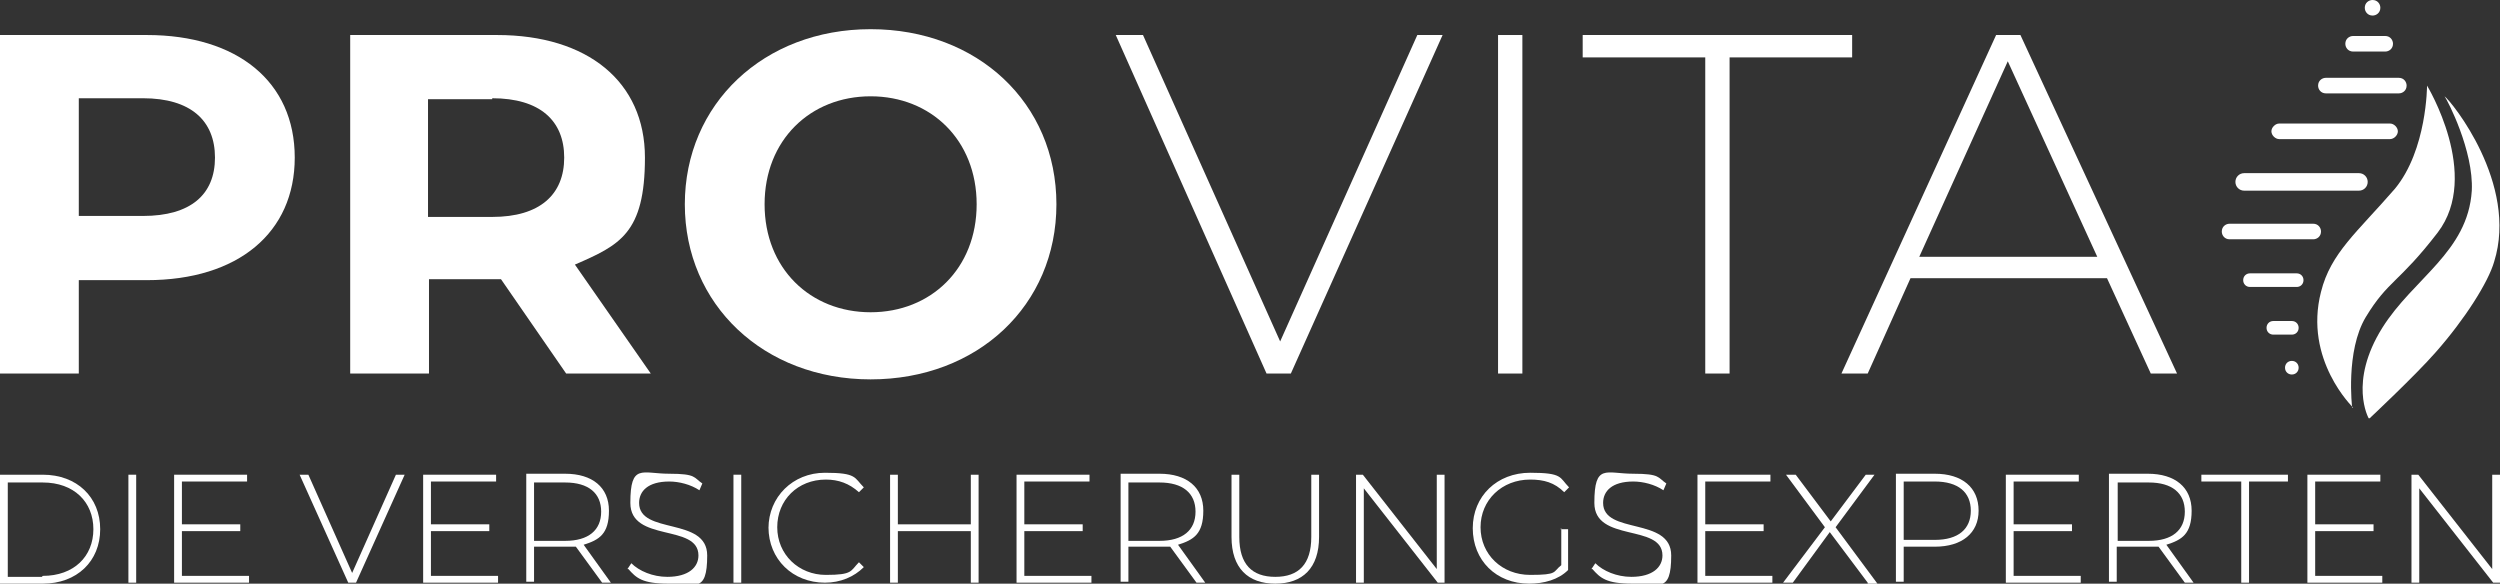 <?xml version="1.0" encoding="UTF-8"?>
<svg id="Ebene_1" data-name="Ebene 1" xmlns="http://www.w3.org/2000/svg" version="1.1" viewBox="0 0 257 60">
  <rect x="0" y="0" width="257" height="60" fill="#333333" stroke="none"/>
  <defs>
    <style>
      .cls-1 {
        fill: #fff;
        stroke-width: 0px;
      }

      .cls-2 {
        display: none;
      }
    </style>
  </defs>
  <g>
    <path class="cls-1" d="M0,48.8h4.4c3.5,0,5.9,2.3,5.9,5.6s-2.4,5.6-5.9,5.6H0v-11.1h0ZM4.4,59.2c3.2,0,5.2-2,5.2-4.8s-2-4.8-5.2-4.8H.8v9.7h3.5,0Z"/>
    <path class="cls-1" d="M13.2,48.8h.8v11.1h-.8v-11.1Z"/>
    <path class="cls-1" d="M25.6,59.2v.7h-7.7v-11.1h7.5v.7h-6.7v4.4h6v.7h-6v4.6h6.9Z"/>
    <path class="cls-1" d="M41.6,48.8l-5,11.1h-.8l-5-11.1h.9l4.5,10.1,4.5-10.1h.8Z"/>
    <path class="cls-1" d="M51.2,59.2v.7h-7.7v-11.1h7.5v.7h-6.7v4.4h6v.7h-6v4.6h6.9,0Z"/>
    <path class="cls-1" d="M61.9,59.9l-2.7-3.7c-.4,0-.7,0-1.1,0h-3.2v3.6h-.8v-11.1h4c2.8,0,4.5,1.4,4.5,3.8s-1,3-2.6,3.5l2.8,3.9h-.9,0ZM58.1,55.6c2.4,0,3.7-1.1,3.7-3s-1.3-3-3.7-3h-3.2v6h3.2Z"/>
    <path class="cls-1" d="M64.5,58.5l.4-.6c.8.8,2.2,1.4,3.7,1.4,2.2,0,3.2-1,3.2-2.2,0-3.3-7-1.3-7-5.4s1.2-3,4-3,2.5.4,3.4,1l-.3.7c-.9-.6-2.1-.9-3.1-.9-2.2,0-3.1,1-3.1,2.2,0,3.3,7,1.4,7,5.4s-1.3,2.9-4,2.9-3.3-.6-4.1-1.5h0Z"/>
    <path class="cls-1" d="M75.4,48.8h.8v11.1h-.8v-11.1Z"/>
    <path class="cls-1" d="M79,54.3c0-3.2,2.5-5.7,5.8-5.7s3,.5,4,1.5l-.5.5c-1-.9-2.1-1.3-3.4-1.3-2.9,0-5,2.1-5,4.9s2.2,4.9,5,4.9,2.5-.4,3.4-1.3l.5.5c-1,1-2.4,1.6-4,1.6-3.3,0-5.8-2.4-5.8-5.7h0Z"/>
    <path class="cls-1" d="M100.6,48.8v11.1h-.8v-5.3h-7.5v5.3h-.8v-11.1h.8v5.1h7.5v-5.1s.8,0,.8,0Z"/>
    <path class="cls-1" d="M112.2,59.2v.7h-7.7v-11.1h7.5v.7h-6.7v4.4h6v.7h-6v4.6h6.9Z"/>
    <path class="cls-1" d="M123,59.9l-2.7-3.7c-.4,0-.7,0-1.1,0h-3.2v3.6h-.8v-11.1h4c2.8,0,4.5,1.4,4.5,3.8s-1,3-2.6,3.5l2.8,3.9h-.9,0ZM119.2,55.6c2.4,0,3.7-1.1,3.7-3s-1.3-3-3.7-3h-3.2v6h3.2Z"/>
    <path class="cls-1" d="M126.6,55.2v-6.4h.8v6.4c0,2.8,1.3,4.1,3.7,4.1s3.7-1.3,3.7-4.1v-6.4h.8v6.4c0,3.2-1.7,4.8-4.5,4.8s-4.5-1.6-4.5-4.8h0Z"/>
    <path class="cls-1" d="M148.5,48.8v11.1h-.7l-7.6-9.7v9.7h-.8v-11.1h.7l7.6,9.7v-9.7h.8,0Z"/>
    <path class="cls-1" d="M160.4,54.4h.8v4.2c-1,1-2.5,1.4-4,1.4-3.4,0-5.8-2.4-5.8-5.7s2.5-5.7,5.9-5.7,3,.5,4,1.5l-.5.5c-1-1-2.1-1.3-3.5-1.3-2.9,0-5.1,2.1-5.1,4.9s2.2,4.9,5.1,4.9,2.3-.3,3.2-1v-3.8h0Z"/>
    <path class="cls-1" d="M163.6,58.5l.4-.6c.8.8,2.2,1.4,3.7,1.4,2.2,0,3.2-1,3.2-2.2,0-3.3-7-1.3-7-5.4s1.2-3,4-3,2.5.4,3.4,1l-.3.7c-.9-.6-2.1-.9-3.1-.9-2.2,0-3.1,1-3.1,2.2,0,3.3,7,1.4,7,5.4s-1.3,2.9-4,2.9-3.3-.6-4.1-1.5h0Z"/>
    <path class="cls-1" d="M182.2,59.2v.7h-7.7v-11.1h7.5v.7h-6.7v4.4h6v.7h-6v4.6h6.9Z"/>
    <path class="cls-1" d="M192,59.9l-3.9-5.2-3.8,5.2h-1l4.3-5.7-4-5.4h1l3.6,4.8,3.6-4.8h.9l-4,5.4,4.3,5.8h-1,0Z"/>
    <path class="cls-1" d="M203.4,52.5c0,2.3-1.7,3.7-4.5,3.7h-3.2v3.6h-.8v-11.1h4c2.8,0,4.5,1.4,4.5,3.8h0ZM202.6,52.5c0-1.9-1.3-3-3.7-3h-3.2v6h3.2c2.4,0,3.7-1.1,3.7-3Z"/>
    <path class="cls-1" d="M213.9,59.2v.7h-7.7v-11.1h7.5v.7h-6.7v4.4h6v.7h-6v4.6h6.9Z"/>
    <path class="cls-1" d="M224.6,59.9l-2.7-3.7c-.4,0-.7,0-1.1,0h-3.2v3.6h-.8v-11.1h4c2.8,0,4.5,1.4,4.5,3.8s-1,3-2.6,3.5l2.8,3.9h-.9,0ZM220.9,55.6c2.4,0,3.7-1.1,3.7-3s-1.3-3-3.7-3h-3.2v6h3.2Z"/>
    <path class="cls-1" d="M230.3,49.5h-4v-.7h8.9v.7h-4v10.4h-.8v-10.4Z"/>
    <path class="cls-1" d="M244.9,59.2v.7h-7.7v-11.1h7.5v.7h-6.7v4.4h6v.7h-6v4.6h6.9Z"/>
    <path class="cls-1" d="M257,48.8v11.1h-.7l-7.6-9.7v9.7h-.8v-11.1h.7l7.6,9.7v-9.7h.8,0Z"/>
  </g>
  <g>
    <g>
      <path class="cls-1" d="M30.3,16.2c0,7.7-5.8,12.6-15.2,12.6h-7v9.6H0V3.6h15.1c9.3,0,15.2,4.8,15.2,12.6ZM22.1,16.2c0-3.8-2.5-6.1-7.4-6.1h-6.6v12.1h6.6c4.9,0,7.4-2.2,7.4-6Z"/>
      <path class="cls-1" d="M58.2,38.4l-6.7-9.7h-7.4v9.7h-8.1V3.6h15.1c9.3,0,15.2,4.8,15.2,12.6s-2.6,9-7.2,11l7.8,11.2h-8.7ZM50.6,10.2h-6.6v12.1h6.6c4.9,0,7.4-2.3,7.4-6.1s-2.5-6.1-7.4-6.1Z"/>
      <path class="cls-1" d="M70.4,21c0-10.3,8.1-18,19.1-18s19.1,7.6,19.1,18-8.1,18-19.1,18-19.1-7.7-19.1-18ZM100.4,21c0-6.6-4.7-11.1-10.9-11.1s-10.9,4.5-10.9,11.1,4.7,11.1,10.9,11.1,10.9-4.5,10.9-11.1Z"/>
      <path class="cls-1" d="M148.3,3.6l-15.6,34.8h-2.5L114.7,3.6h2.8l14.1,31.5,14.1-31.5h2.6Z"/>
      <path class="cls-1" d="M154,3.6h2.5v34.8h-2.5V3.6Z"/>
      <path class="cls-1" d="M175.3,5.9h-12.6v-2.3h27.7v2.3h-12.6v32.5h-2.5V5.9h0Z"/>
      <path class="cls-1" d="M216.6,28.6h-20.2l-4.4,9.8h-2.7L205.2,3.6h2.5l16.1,34.8h-2.7l-4.5-9.8ZM215.6,26.4l-9.2-20.1-9.1,20.1h18.3,0Z"/>
    </g>
    <g id="Bildmarke_farbig_CMYK" data-name="Bildmarke farbig CMYK">
      <g>
        <g>
          <path class="cls-1" d="M229.2,23h8.6c.5,0,.8.4.8.8h0c0,.5-.4.8-.8.8h-8.6c-.5,0-.8-.4-.8-.8h0c0-.5.4-.8.8-.8Z"/>
          <path class="cls-1" d="M230.7,17.8h11.8c.5,0,.9.4.9.9h0c0,.5-.4.9-.9.9h-11.8c-.5,0-.9-.4-.9-.9h0c0-.5.4-.9.9-.9Z"/>
          <path class="cls-1" d="M234.3,12.7h11.4c.4,0,.8.4.8.8h0c0,.4-.4.8-.8.8h-11.4c-.4,0-.8-.4-.8-.8h0c0-.4.4-.8.8-.8Z"/>
          <path class="cls-1" d="M239.1,8h7.5c.5,0,.8.4.8.8h0c0,.5-.4.8-.8.8h-7.5c-.5,0-.8-.4-.8-.8h0c0-.5.4-.8.8-.8Z"/>
          <path class="cls-1" d="M231.3,28.1h4.8c.4,0,.7.3.7.7h0c0,.4-.3.7-.7.7h-4.8c-.4,0-.7-.3-.7-.7h0c0-.4.3-.7.7-.7Z"/>
          <path class="cls-1" d="M233.7,33h1.9c.4,0,.7.3.7.7h0c0,.4-.3.7-.7.7h-1.9c-.4,0-.7-.3-.7-.7h0c0-.4.3-.7.7-.7Z"/>
          <path class="cls-1" d="M241.9,3.7h3.3c.5,0,.8.4.8.8h0c0,.5-.4.8-.8.8h-3.3c-.5,0-.8-.4-.8-.8h0c0-.5.4-.8.8-.8Z"/>
          <path class="cls-1" d="M235.6,37.1h0c.4,0,.7.3.7.7h0c0,.4-.3.7-.7.7h0c-.4,0-.7-.3-.7-.7h0c0-.4.3-.7.7-.7Z"/>
          <path class="cls-1" d="M243.9,0h0c.5,0,.8.4.8.8h0c0,.5-.4.8-.8.8h0c-.5,0-.8-.4-.8-.8h0c0-.5.4-.8.8-.8Z"/>
        </g>
        <g>
          <path class="cls-1" d="M243.6,43s4.7-4.4,6.8-6.8c3-3.4,5.4-7.2,6-9.3,2.5-8-4.4-16.5-5.1-17,0,0,0,0,0,0,.3.4,3,5.6,2.8,9.7-.4,6.3-6,9-9.2,14.1-3.5,5.6-1.4,9.3-1.4,9.3"/>
          <path class="cls-1" d="M241.8,41.9s-.7-5.8,1.4-9.3c2.3-3.8,3.4-3.5,7.4-8.7,4.5-5.9-1.1-15.1-1.1-15.1,0,0,0,6.6-3.3,10.6-3.9,4.5-6.6,6.6-7.6,10.6-1.8,7,3.3,11.9,3.3,11.9"/>
          <g class="cls-2">
            <rect class="cls-1" x="229.1" y="27.4" width="10.2" height="1.7" rx="0" ry="0"/>
            <rect class="cls-1" x="229.8" y="22.2" width="13.4" height="1.7" rx="0" ry="0"/>
            <rect class="cls-1" x="233.5" y="17.1" width="12.9" height="1.6" rx="0" ry="0"/>
            <rect class="cls-1" x="238.1" y="12.4" width="9.1" height="1.7" rx="0" ry="0"/>
            <rect class="cls-1" x="230.6" y="32.5" width="6.2" height="1.5" rx="0" ry="0"/>
            <rect class="cls-1" x="233" y="37.3" width="3.3" height="1.5" rx="0" ry="0"/>
            <rect class="cls-1" x="240.3" y="8.1" width="4.9" height="1.7" rx="0" ry="0"/>
            <path class="cls-1" d="M236.4,41.4h0c.4,0,.7.3.7.7h0c0,.4-.3.7-.7.7h0c-.4,0-.7-.3-.7-.7h0c0-.4.3-.7.7-.7Z"/>
            <path class="cls-1" d="M242.7,4.3h0c.5,0,.8.4.8.8h0c0,.5-.4.9-.8.9h0c-.5,0-.8-.4-.8-.8h0c0-.5.4-.9.8-.9Z"/>
          </g>
        </g>
      </g>
    </g>
  </g>
</svg>